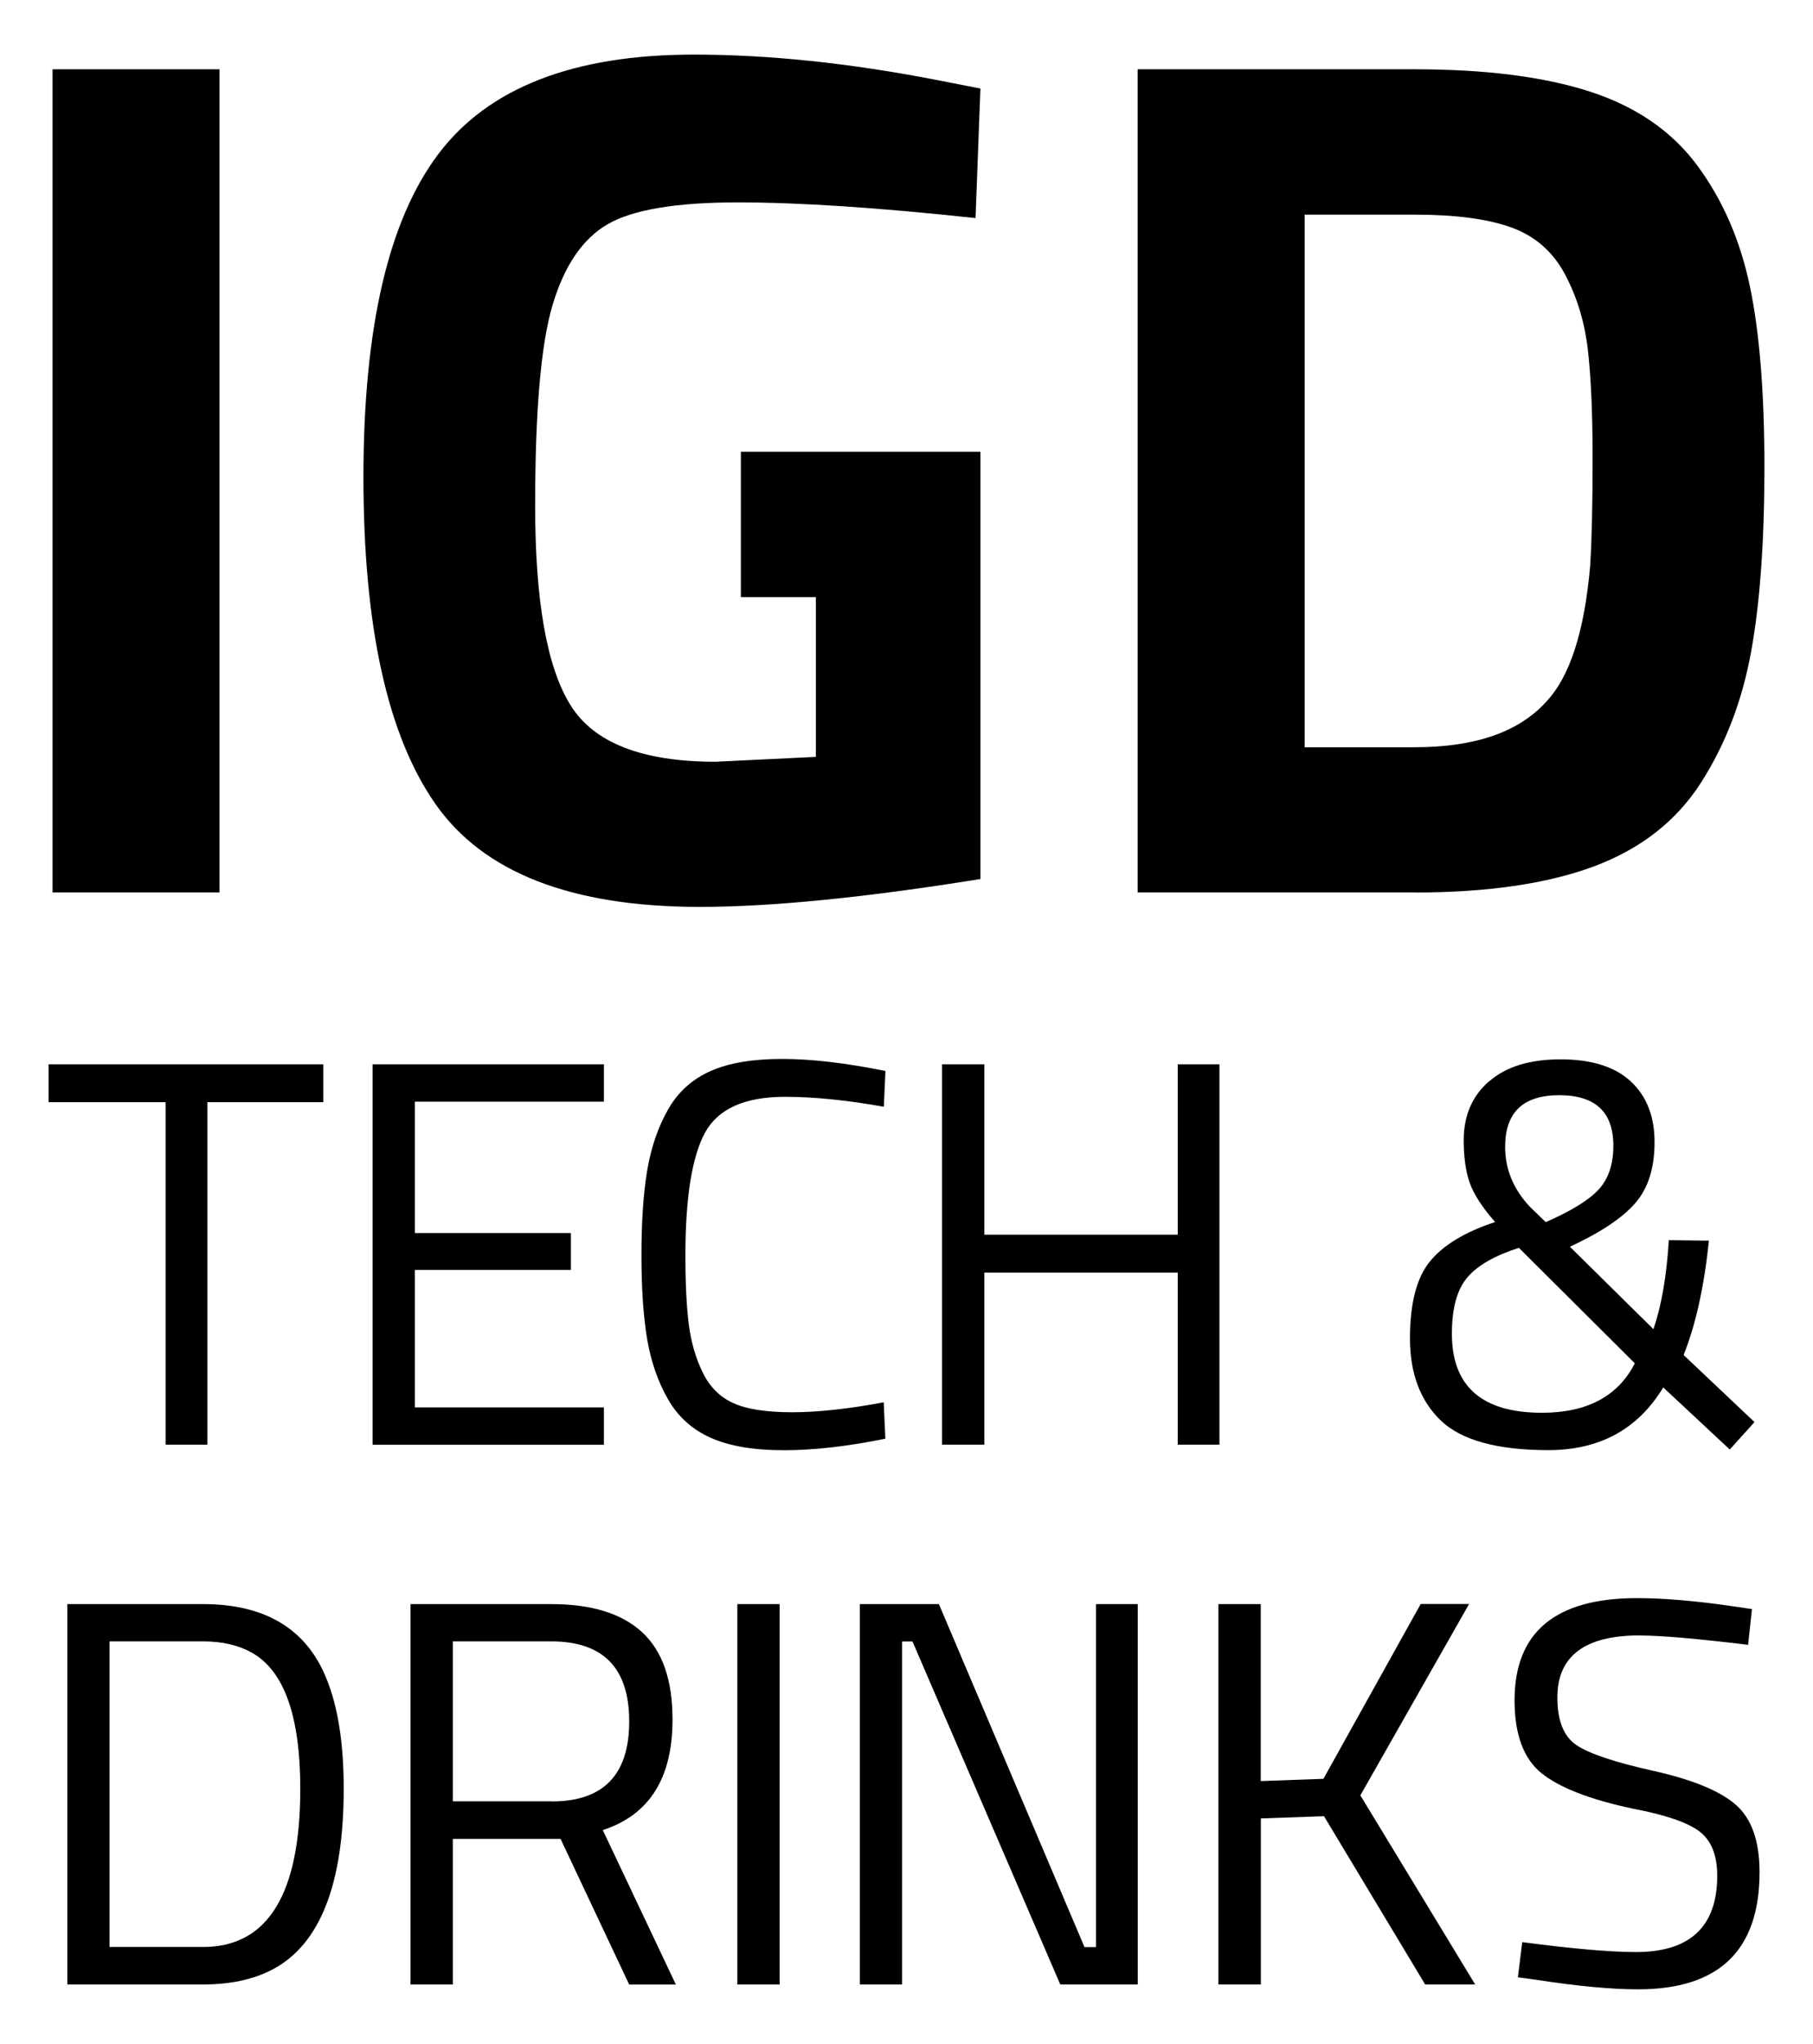 <?xml version="1.0" encoding="UTF-8"?>
<svg id="Capa_1" data-name="Capa 1" xmlns="http://www.w3.org/2000/svg" viewBox="0 0 179.08 201.8">
  <g>
    <path d="M5.19,88.1V6.84h16.49v81.26H5.19Z"/>
    <path d="M73.18,58.94v-14.34h23.66v42.18c-11.39,1.83-20.63,2.75-27.72,2.75-12.67,0-21.37-3.38-26.11-10.16-4.74-6.77-7.11-17.53-7.11-32.27s2.47-25.37,7.41-31.91c4.94-6.53,13.34-9.8,25.21-9.8,7.41,0,15.42.84,24.02,2.51l4.3.84-.48,12.79c-9.56-1.03-17.39-1.55-23.48-1.55s-10.38.72-12.85,2.15c-2.47,1.43-4.28,4.08-5.44,7.95-1.16,3.87-1.73,10.48-1.73,19.84s1.15,15.91,3.47,19.66c2.31,3.75,7.09,5.62,14.34,5.62l9.92-.48v-15.77h-7.41Z"/>
    <path d="M139.74,88.1h-27.37V6.84h27.37c7.01,0,12.79.74,17.33,2.21,4.54,1.48,8.07,3.9,10.58,7.29,2.51,3.39,4.24,7.37,5.2,11.95.96,4.58,1.43,10.54,1.43,17.87s-.44,13.41-1.32,18.22c-.88,4.82-2.53,9.12-4.96,12.91-2.43,3.78-5.96,6.53-10.58,8.25-4.62,1.71-10.52,2.57-17.69,2.57ZM157.07,55.84c.16-2.55.24-6.07.24-10.58s-.16-8.11-.48-10.81c-.32-2.71-1.08-5.18-2.27-7.41-1.2-2.23-2.97-3.76-5.32-4.6-2.35-.84-5.52-1.25-9.5-1.25h-10.87v52.58h10.87c5.98,0,10.32-1.51,13.03-4.54,2.31-2.47,3.74-6.93,4.3-13.38Z"/>
  </g>
  <g>
    <path d="M4.8,108.81v-3.74h27.13v3.74h-11.45v33.81h-4.12v-33.81H4.8Z"/>
    <path d="M36.8,142.62v-37.55h22.85v3.69h-18.67v12.97h15.41v3.64h-15.41v13.57h18.67v3.69h-22.85Z"/>
    <path d="M87.45,142.03c-3.73.76-7.07,1.14-10.04,1.14s-5.36-.41-7.19-1.22c-1.83-.81-3.24-2.08-4.23-3.8-.99-1.72-1.68-3.69-2.06-5.91-.38-2.22-.57-5-.57-8.33s.19-6.12.57-8.38c.38-2.26,1.07-4.26,2.06-6,.99-1.74,2.4-3,4.21-3.8,1.81-.8,4.16-1.19,7.06-1.19s6.29.4,10.2,1.19l-.16,3.53c-3.65-.65-6.91-.98-9.77-.98-3.98,0-6.61,1.19-7.9,3.55-1.28,2.37-1.93,6.41-1.93,12.13,0,2.86.12,5.16.35,6.89.23,1.74.7,3.3,1.38,4.69.69,1.39,1.69,2.39,3.01,2.98,1.32.6,3.26.9,5.81.9s5.56-.33,9.04-.98l.16,3.58Z"/>
    <path d="M116.33,142.62v-16.99h-19.1v16.99h-4.18v-37.55h4.18v16.82h19.1v-16.82h4.12v37.55h-4.12Z"/>
    <path d="M147.1,106.75c1.66-1.45,4.02-2.17,7.05-2.17s5.35.72,6.92,2.17c1.57,1.45,2.36,3.45,2.36,6s-.63,4.56-1.9,6.02c-1.27,1.46-3.42,2.9-6.46,4.31l8.25,8.14c.79-2.31,1.3-5.24,1.52-8.79l3.96.05c-.47,4.52-1.3,8.29-2.5,11.29l7,6.62-2.44,2.71-6.57-6.13c-2.5,4.12-6.28,6.19-11.34,6.19s-8.61-.98-10.64-2.93c-2.03-1.95-3.04-4.66-3.04-8.11s.66-5.99,1.98-7.6c1.32-1.61,3.46-2.9,6.43-3.88-1.27-1.45-2.1-2.73-2.5-3.85-.4-1.12-.6-2.53-.6-4.23,0-2.42.83-4.36,2.5-5.81ZM152.31,139.47c4.45,0,7.51-1.63,9.17-4.88l-11.45-11.4c-2.39.76-4.09,1.74-5.1,2.93-1.01,1.19-1.52,3.04-1.52,5.54,0,5.21,2.97,7.81,8.9,7.81ZM148.67,113.21c0,2.21.81,4.18,2.44,5.92l1.57,1.52c2.5-1.09,4.23-2.15,5.21-3.2.98-1.05,1.47-2.5,1.47-4.34,0-3.33-1.78-4.99-5.35-4.99s-5.34,1.7-5.34,5.1Z"/>
    <path d="M20.05,195.91H6.65v-37.55h13.4c6.11,0,10.17,2.42,12.16,7.27,1.16,2.79,1.74,6.44,1.74,10.96,0,9.44-2.35,15.39-7.05,17.85-1.88.98-4.16,1.47-6.84,1.47ZM29.66,176.59c0-7.2-1.61-11.69-4.83-13.46-1.3-.72-2.89-1.09-4.78-1.09h-9.23v30.17h9.23c6.4,0,9.61-5.21,9.61-15.63Z"/>
    <path d="M44.73,181.53v14.38h-4.18v-37.55h13.89c3.98,0,6.97.92,8.98,2.77,2.01,1.85,3.01,4.72,3.01,8.63,0,5.79-2.3,9.42-6.89,10.91l7.22,15.25h-4.61l-6.78-14.38h-10.64ZM54.5,177.84c5.1,0,7.65-2.63,7.65-7.9s-2.57-7.9-7.71-7.9h-9.71v15.79h9.77Z"/>
    <path d="M72.83,195.91v-37.55h4.18v37.55h-4.18Z"/>
    <path d="M84.93,195.91v-37.55h7.81l14.38,33.86h1.14v-33.86h4.12v37.55h-7.65l-14.6-33.86h-1.03v33.86h-4.18Z"/>
    <path d="M124.53,195.91h-4.18v-37.55h4.18v17.47l6.19-.22,9.61-17.26h4.78l-10.74,18.89,11.34,18.67h-4.94l-9.99-16.61-6.24.22v16.39Z"/>
    <path d="M161.97,161.45c-5.43,0-8.14,2.04-8.14,6.13,0,2.28.62,3.84,1.87,4.69,1.25.85,3.78,1.7,7.6,2.55,3.82.85,6.52,1.95,8.11,3.31,1.59,1.36,2.39,3.59,2.39,6.7,0,7.71-4,11.56-11.99,11.56-2.64,0-5.95-.31-9.93-.92l-1.95-.27.43-3.47c4.92.65,8.66.98,11.23.98,5.35,0,8.03-2.51,8.03-7.54,0-2.03-.59-3.48-1.76-4.37-1.18-.89-3.37-1.64-6.59-2.25-4.23-.9-7.24-2.07-9.01-3.5-1.77-1.43-2.66-3.83-2.66-7.19,0-6.73,4.03-10.09,12.1-10.09,2.64,0,5.81.27,9.5.81l1.85.27-.38,3.53c-5.03-.61-8.59-.92-10.69-.92Z"/>
  </g>
</svg>
